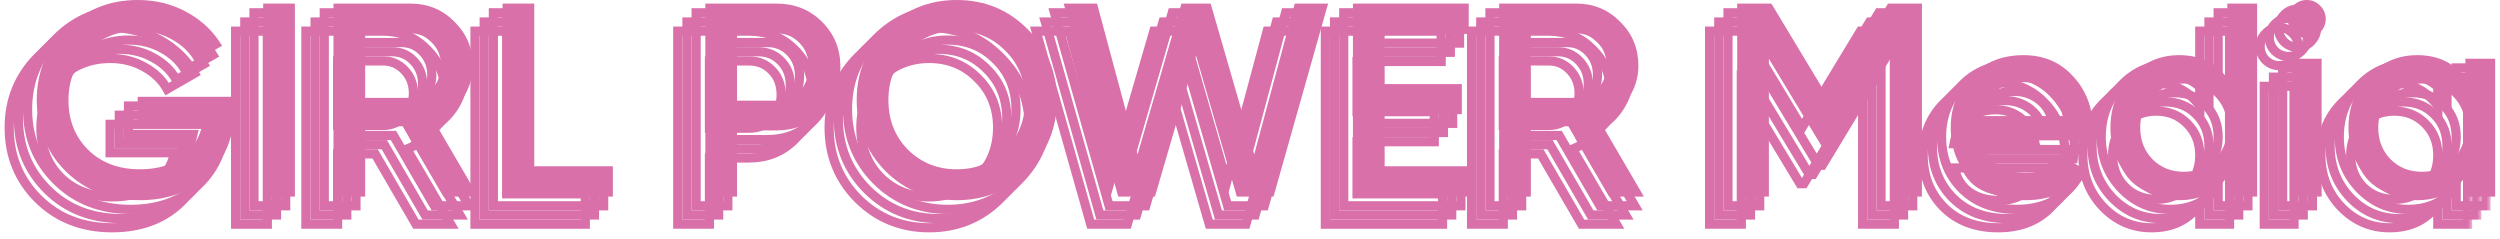 <?xml version="1.0" encoding="UTF-8"?> <svg xmlns="http://www.w3.org/2000/svg" width="272" height="26" viewBox="0 0 272 26" fill="none"><mask id="path-1-outside-1_821_10" maskUnits="userSpaceOnUse" x="2" y="0" width="269" height="24" fill="black"><rect fill="white" x="2" width="269" height="24"></rect><path d="M24.48 11.53V12.97C24.48 15.85 23.53 18.21 21.63 20.05C19.73 21.87 17.25 22.78 14.19 22.78C10.95 22.78 8.27 21.73 6.15 19.63C4.05 17.53 3 14.95 3 11.89C3 8.85 4.05 6.28 6.15 4.18C8.27 2.06 10.89 1 14.01 1C15.97 1 17.76 1.45 19.38 2.35C21 3.25 22.26 4.46 23.16 5.98L20.19 7.69C19.63 6.69 18.8 5.89 17.7 5.29C16.6 4.67 15.37 4.36 14.01 4.36C11.81 4.36 10 5.08 8.58 6.52C7.16 7.96 6.45 9.76 6.45 11.92C6.45 14.08 7.16 15.87 8.58 17.29C10.02 18.71 11.9 19.42 14.22 19.42C16.08 19.42 17.59 18.99 18.75 18.13C19.93 17.25 20.68 16.08 21 14.62H13.98V11.53H24.48Z"></path><path d="M27.634 1.39H31.084V22.39H27.634V1.39Z"></path><path d="M47.251 22.39L42.81 14.74H38.73V22.39H35.281V1.39H43.681C45.56 1.39 47.151 2.05 48.45 3.37C49.77 4.67 50.431 6.26 50.431 8.14C50.431 9.48 50.041 10.71 49.261 11.83C48.501 12.93 47.501 13.73 46.261 14.23L51.031 22.39H47.251ZM38.73 4.63V11.65H43.681C44.6 11.65 45.38 11.31 46.02 10.63C46.66 9.95 46.98 9.12 46.98 8.14C46.98 7.16 46.66 6.33 46.02 5.65C45.38 4.97 44.6 4.63 43.681 4.63H38.73Z"></path><path d="M57.129 19.09H65.679V22.39H53.679V1.39H57.129V19.09Z"></path><path d="M83.48 1.39C85.46 1.39 87.109 2.05 88.43 3.37C89.769 4.69 90.439 6.33 90.439 8.29C90.439 10.23 89.769 11.87 88.43 13.21C87.109 14.53 85.46 15.19 83.48 15.19H79.189V22.39H75.74V1.39H83.48ZM83.48 11.95C84.499 11.95 85.34 11.61 85.999 10.93C86.659 10.23 86.99 9.35 86.99 8.29C86.99 7.23 86.659 6.36 85.999 5.68C85.34 4.98 84.499 4.63 83.48 4.63H79.189V11.95H83.48Z"></path><path d="M110.809 19.63C108.709 21.73 106.139 22.78 103.099 22.78C100.059 22.78 97.479 21.73 95.359 19.63C93.259 17.51 92.209 14.93 92.209 11.89C92.209 8.85 93.259 6.28 95.359 4.18C97.479 2.06 100.059 1 103.099 1C106.139 1 108.709 2.06 110.809 4.18C112.929 6.28 113.989 8.85 113.989 11.89C113.989 14.93 112.929 17.51 110.809 19.63ZM97.789 17.29C99.229 18.71 100.999 19.42 103.099 19.42C105.199 19.42 106.959 18.71 108.379 17.29C109.819 15.85 110.539 14.05 110.539 11.89C110.539 9.73 109.819 7.94 108.379 6.52C106.959 5.08 105.199 4.36 103.099 4.36C100.999 4.36 99.229 5.08 97.789 6.52C96.369 7.94 95.659 9.73 95.659 11.89C95.659 14.05 96.369 15.85 97.789 17.29Z"></path><path d="M120.668 22.39L114.728 1.39H118.358L122.768 17.8L127.538 1.39H130.718L135.458 17.8L139.868 1.39H143.498L137.558 22.39H133.568L129.128 7.06L124.658 22.39H120.668Z"></path><path d="M149.648 19.09H158.948V22.39H146.198V1.39H158.798V4.69H149.648V10.15H158.048V13.42H149.648V19.09Z"></path><path d="M174.077 22.39L169.637 14.74H165.557V22.39H162.107V1.39H170.507C172.387 1.39 173.977 2.05 175.277 3.37C176.597 4.67 177.257 6.26 177.257 8.14C177.257 9.48 176.867 10.71 176.087 11.83C175.327 12.93 174.327 13.73 173.087 14.23L177.857 22.39H174.077ZM165.557 4.63V11.65H170.507C171.427 11.65 172.207 11.31 172.847 10.63C173.487 9.95 173.807 9.12 173.807 8.14C173.807 7.16 173.487 6.33 172.847 5.65C172.207 4.97 171.427 4.63 170.507 4.63H165.557Z"></path><path d="M208.105 1.39V22.39H204.655V7.42L198.265 17.98H197.845L191.455 7.39V22.39H188.005V1.39H191.725L198.055 11.89L204.415 1.39H208.105Z"></path><path d="M214.632 16.27C214.872 17.41 215.422 18.29 216.282 18.91C217.142 19.51 218.192 19.81 219.432 19.81C221.152 19.81 222.442 19.19 223.302 17.95L225.972 19.51C224.492 21.69 222.302 22.78 219.402 22.78C216.962 22.78 214.992 22.04 213.492 20.56C211.992 19.06 211.242 17.17 211.242 14.89C211.242 12.65 211.982 10.78 213.462 9.28C214.942 7.76 216.842 7 219.162 7C221.362 7 223.162 7.77 224.562 9.31C225.982 10.85 226.692 12.72 226.692 14.92C226.692 15.26 226.652 15.71 226.572 16.27H214.632ZM214.602 13.63H223.422C223.202 12.41 222.692 11.49 221.892 10.87C221.112 10.25 220.192 9.94 219.132 9.94C217.932 9.94 216.932 10.27 216.132 10.93C215.332 11.59 214.822 12.49 214.602 13.63Z"></path><path d="M241.335 1.39H244.575V22.39H241.335V20.23C240.115 21.93 238.365 22.78 236.085 22.78C234.025 22.78 232.265 22.02 230.805 20.5C229.345 18.96 228.615 17.09 228.615 14.89C228.615 12.67 229.345 10.8 230.805 9.28C232.265 7.76 234.025 7 236.085 7C238.365 7 240.115 7.84 241.335 9.52V1.39ZM233.205 18.34C234.105 19.24 235.235 19.69 236.595 19.69C237.955 19.69 239.085 19.24 239.985 18.34C240.885 17.42 241.335 16.27 241.335 14.89C241.335 13.51 240.885 12.37 239.985 11.47C239.085 10.55 237.955 10.09 236.595 10.09C235.235 10.09 234.105 10.55 233.205 11.47C232.305 12.37 231.855 13.51 231.855 14.89C231.855 16.27 232.305 17.42 233.205 18.34Z"></path><path d="M251.412 4.54C251.012 4.94 250.532 5.14 249.972 5.14C249.412 5.14 248.922 4.94 248.502 4.54C248.102 4.12 247.902 3.63 247.902 3.07C247.902 2.51 248.102 2.03 248.502 1.63C248.902 1.21 249.392 1 249.972 1C250.552 1 251.042 1.21 251.442 1.63C251.842 2.03 252.042 2.51 252.042 3.07C252.042 3.63 251.832 4.12 251.412 4.54ZM248.352 22.39V7.39H251.592V22.39H248.352Z"></path><path d="M267.234 7.39H270.474V22.39H267.234V20.23C266.014 21.93 264.264 22.78 261.984 22.78C259.924 22.78 258.164 22.02 256.704 20.5C255.244 18.96 254.514 17.09 254.514 14.89C254.514 12.67 255.244 10.8 256.704 9.28C258.164 7.76 259.924 7 261.984 7C264.264 7 266.014 7.84 267.234 9.52V7.39ZM259.104 18.34C260.004 19.24 261.134 19.69 262.494 19.69C263.854 19.69 264.984 19.24 265.884 18.34C266.784 17.42 267.234 16.27 267.234 14.89C267.234 13.51 266.784 12.37 265.884 11.47C264.984 10.55 263.854 10.09 262.494 10.09C261.134 10.09 260.004 10.55 259.104 11.47C258.204 12.37 257.754 13.51 257.754 14.89C257.754 16.27 258.204 17.42 259.104 18.34Z"></path></mask><path d="M24.48 11.53V12.97C24.48 15.85 23.53 18.21 21.63 20.05C19.73 21.87 17.25 22.78 14.19 22.78C10.95 22.78 8.27 21.73 6.15 19.63C4.05 17.53 3 14.95 3 11.89C3 8.85 4.05 6.28 6.15 4.18C8.27 2.06 10.89 1 14.01 1C15.97 1 17.76 1.45 19.38 2.35C21 3.25 22.26 4.46 23.16 5.98L20.19 7.69C19.63 6.69 18.8 5.89 17.7 5.29C16.6 4.67 15.37 4.36 14.01 4.36C11.81 4.36 10 5.08 8.58 6.52C7.16 7.96 6.45 9.76 6.45 11.92C6.45 14.08 7.16 15.87 8.58 17.29C10.02 18.71 11.9 19.42 14.22 19.42C16.08 19.42 17.59 18.99 18.75 18.13C19.93 17.25 20.68 16.08 21 14.62H13.98V11.53H24.48Z" stroke="#D970A9" mask="url(#path-1-outside-1_821_10)"></path><path d="M27.634 1.39H31.084V22.39H27.634V1.39Z" stroke="#D970A9" mask="url(#path-1-outside-1_821_10)"></path><path d="M47.251 22.39L42.81 14.74H38.73V22.39H35.281V1.39H43.681C45.56 1.39 47.151 2.05 48.45 3.37C49.77 4.67 50.431 6.26 50.431 8.14C50.431 9.48 50.041 10.71 49.261 11.83C48.501 12.93 47.501 13.73 46.261 14.23L51.031 22.39H47.251ZM38.73 4.63V11.65H43.681C44.6 11.65 45.38 11.31 46.02 10.63C46.66 9.95 46.98 9.12 46.98 8.14C46.98 7.16 46.66 6.33 46.02 5.65C45.38 4.97 44.6 4.63 43.681 4.63H38.73Z" stroke="#D970A9" mask="url(#path-1-outside-1_821_10)"></path><path d="M57.129 19.09H65.679V22.39H53.679V1.39H57.129V19.09Z" stroke="#D970A9" mask="url(#path-1-outside-1_821_10)"></path><path d="M83.48 1.39C85.46 1.39 87.109 2.05 88.43 3.37C89.769 4.69 90.439 6.33 90.439 8.29C90.439 10.23 89.769 11.87 88.43 13.21C87.109 14.53 85.46 15.19 83.48 15.19H79.189V22.39H75.74V1.39H83.48ZM83.48 11.95C84.499 11.95 85.34 11.61 85.999 10.93C86.659 10.23 86.99 9.35 86.99 8.29C86.99 7.23 86.659 6.36 85.999 5.68C85.34 4.98 84.499 4.63 83.48 4.63H79.189V11.95H83.48Z" stroke="#D970A9" mask="url(#path-1-outside-1_821_10)"></path><path d="M110.809 19.63C108.709 21.73 106.139 22.78 103.099 22.78C100.059 22.78 97.479 21.73 95.359 19.63C93.259 17.51 92.209 14.93 92.209 11.89C92.209 8.85 93.259 6.28 95.359 4.18C97.479 2.06 100.059 1 103.099 1C106.139 1 108.709 2.06 110.809 4.18C112.929 6.28 113.989 8.85 113.989 11.89C113.989 14.93 112.929 17.51 110.809 19.63ZM97.789 17.29C99.229 18.71 100.999 19.42 103.099 19.42C105.199 19.42 106.959 18.71 108.379 17.29C109.819 15.85 110.539 14.05 110.539 11.89C110.539 9.73 109.819 7.94 108.379 6.52C106.959 5.08 105.199 4.36 103.099 4.36C100.999 4.36 99.229 5.08 97.789 6.52C96.369 7.94 95.659 9.73 95.659 11.89C95.659 14.05 96.369 15.85 97.789 17.29Z" stroke="#D970A9" mask="url(#path-1-outside-1_821_10)"></path><path d="M120.668 22.39L114.728 1.39H118.358L122.768 17.8L127.538 1.39H130.718L135.458 17.8L139.868 1.39H143.498L137.558 22.39H133.568L129.128 7.06L124.658 22.39H120.668Z" stroke="#D970A9" mask="url(#path-1-outside-1_821_10)"></path><path d="M149.648 19.09H158.948V22.39H146.198V1.39H158.798V4.69H149.648V10.15H158.048V13.42H149.648V19.09Z" stroke="#D970A9" mask="url(#path-1-outside-1_821_10)"></path><path d="M174.077 22.39L169.637 14.74H165.557V22.39H162.107V1.39H170.507C172.387 1.39 173.977 2.05 175.277 3.37C176.597 4.67 177.257 6.26 177.257 8.14C177.257 9.48 176.867 10.71 176.087 11.83C175.327 12.93 174.327 13.73 173.087 14.23L177.857 22.39H174.077ZM165.557 4.63V11.65H170.507C171.427 11.65 172.207 11.31 172.847 10.63C173.487 9.95 173.807 9.12 173.807 8.14C173.807 7.16 173.487 6.33 172.847 5.65C172.207 4.97 171.427 4.63 170.507 4.63H165.557Z" stroke="#D970A9" mask="url(#path-1-outside-1_821_10)"></path><path d="M208.105 1.39V22.39H204.655V7.42L198.265 17.98H197.845L191.455 7.39V22.39H188.005V1.39H191.725L198.055 11.89L204.415 1.39H208.105Z" stroke="#D970A9" mask="url(#path-1-outside-1_821_10)"></path><path d="M214.632 16.27C214.872 17.41 215.422 18.29 216.282 18.91C217.142 19.51 218.192 19.81 219.432 19.81C221.152 19.81 222.442 19.19 223.302 17.95L225.972 19.51C224.492 21.69 222.302 22.78 219.402 22.78C216.962 22.78 214.992 22.04 213.492 20.56C211.992 19.06 211.242 17.17 211.242 14.89C211.242 12.65 211.982 10.78 213.462 9.28C214.942 7.76 216.842 7 219.162 7C221.362 7 223.162 7.77 224.562 9.31C225.982 10.85 226.692 12.72 226.692 14.92C226.692 15.26 226.652 15.71 226.572 16.27H214.632ZM214.602 13.63H223.422C223.202 12.41 222.692 11.49 221.892 10.87C221.112 10.25 220.192 9.94 219.132 9.94C217.932 9.94 216.932 10.27 216.132 10.93C215.332 11.59 214.822 12.49 214.602 13.63Z" stroke="#D970A9" mask="url(#path-1-outside-1_821_10)"></path><path d="M241.335 1.39H244.575V22.39H241.335V20.23C240.115 21.93 238.365 22.78 236.085 22.78C234.025 22.78 232.265 22.02 230.805 20.5C229.345 18.96 228.615 17.09 228.615 14.89C228.615 12.67 229.345 10.8 230.805 9.28C232.265 7.76 234.025 7 236.085 7C238.365 7 240.115 7.84 241.335 9.52V1.39ZM233.205 18.34C234.105 19.24 235.235 19.69 236.595 19.69C237.955 19.69 239.085 19.24 239.985 18.34C240.885 17.42 241.335 16.27 241.335 14.89C241.335 13.51 240.885 12.37 239.985 11.47C239.085 10.55 237.955 10.09 236.595 10.09C235.235 10.09 234.105 10.55 233.205 11.47C232.305 12.37 231.855 13.51 231.855 14.89C231.855 16.27 232.305 17.42 233.205 18.34Z" stroke="#D970A9" mask="url(#path-1-outside-1_821_10)"></path><path d="M251.412 4.54C251.012 4.94 250.532 5.14 249.972 5.14C249.412 5.14 248.922 4.94 248.502 4.54C248.102 4.12 247.902 3.63 247.902 3.07C247.902 2.51 248.102 2.03 248.502 1.63C248.902 1.21 249.392 1 249.972 1C250.552 1 251.042 1.21 251.442 1.63C251.842 2.03 252.042 2.51 252.042 3.07C252.042 3.63 251.832 4.12 251.412 4.54ZM248.352 22.39V7.39H251.592V22.39H248.352Z" stroke="#D970A9" mask="url(#path-1-outside-1_821_10)"></path><path d="M267.234 7.39H270.474V22.39H267.234V20.23C266.014 21.93 264.264 22.78 261.984 22.78C259.924 22.78 258.164 22.02 256.704 20.5C255.244 18.96 254.514 17.09 254.514 14.89C254.514 12.67 255.244 10.8 256.704 9.28C258.164 7.76 259.924 7 261.984 7C264.264 7 266.014 7.84 267.234 9.52V7.39ZM259.104 18.34C260.004 19.24 261.134 19.69 262.494 19.69C263.854 19.69 264.984 19.24 265.884 18.34C266.784 17.42 267.234 16.27 267.234 14.89C267.234 13.51 266.784 12.37 265.884 11.47C264.984 10.55 263.854 10.09 262.494 10.09C261.134 10.09 260.004 10.55 259.104 11.47C258.204 12.37 257.754 13.51 257.754 14.89C257.754 16.27 258.204 17.42 259.104 18.34Z" stroke="#D970A9" mask="url(#path-1-outside-1_821_10)"></path><mask id="path-2-outside-2_821_10" maskUnits="userSpaceOnUse" x="1" y="1" width="269" height="24" fill="black"><rect fill="white" x="1" y="1" width="269" height="24"></rect><path d="M23.48 12.53V13.97C23.48 16.85 22.53 19.21 20.63 21.05C18.73 22.87 16.25 23.78 13.19 23.78C9.95 23.78 7.27 22.73 5.15 20.63C3.05 18.53 2 15.95 2 12.89C2 9.85 3.05 7.28 5.15 5.18C7.27 3.06 9.89 2 13.01 2C14.97 2 16.76 2.45 18.38 3.35C20 4.25 21.26 5.46 22.16 6.98L19.19 8.69C18.63 7.69 17.8 6.89 16.7 6.29C15.6 5.67 14.37 5.36 13.01 5.36C10.81 5.36 9 6.08 7.58 7.52C6.16 8.96 5.45 10.76 5.45 12.92C5.45 15.08 6.16 16.87 7.58 18.29C9.02 19.71 10.9 20.42 13.22 20.42C15.08 20.42 16.59 19.99 17.75 19.13C18.93 18.25 19.68 17.08 20 15.62H12.98V12.53H23.48Z"></path><path d="M26.634 2.39H30.084V23.39H26.634V2.39Z"></path><path d="M46.251 23.39L41.81 15.74H37.73V23.39H34.281V2.39H42.681C44.56 2.39 46.151 3.05 47.45 4.37C48.77 5.67 49.431 7.26 49.431 9.14C49.431 10.48 49.041 11.71 48.261 12.83C47.501 13.93 46.501 14.73 45.261 15.23L50.031 23.39H46.251ZM37.73 5.63V12.65H42.681C43.6 12.65 44.38 12.31 45.02 11.63C45.66 10.95 45.98 10.12 45.98 9.14C45.98 8.16 45.66 7.33 45.02 6.65C44.38 5.97 43.6 5.63 42.681 5.63H37.73Z"></path><path d="M56.129 20.09H64.679V23.39H52.679V2.39H56.129V20.09Z"></path><path d="M82.48 2.39C84.46 2.39 86.109 3.05 87.43 4.37C88.769 5.69 89.439 7.33 89.439 9.29C89.439 11.23 88.769 12.87 87.43 14.21C86.109 15.53 84.46 16.19 82.48 16.19H78.189V23.39H74.74V2.39H82.48ZM82.48 12.95C83.499 12.95 84.34 12.61 84.999 11.93C85.659 11.23 85.99 10.35 85.99 9.29C85.99 8.23 85.659 7.36 84.999 6.68C84.34 5.98 83.499 5.63 82.48 5.63H78.189V12.95H82.48Z"></path><path d="M109.809 20.63C107.709 22.73 105.139 23.78 102.099 23.78C99.059 23.78 96.479 22.73 94.359 20.63C92.259 18.51 91.209 15.93 91.209 12.89C91.209 9.85 92.259 7.28 94.359 5.18C96.479 3.06 99.059 2 102.099 2C105.139 2 107.709 3.06 109.809 5.18C111.929 7.28 112.989 9.85 112.989 12.89C112.989 15.93 111.929 18.51 109.809 20.63ZM96.789 18.29C98.229 19.71 99.999 20.42 102.099 20.42C104.199 20.42 105.959 19.71 107.379 18.29C108.819 16.85 109.539 15.05 109.539 12.89C109.539 10.73 108.819 8.94 107.379 7.52C105.959 6.08 104.199 5.36 102.099 5.36C99.999 5.36 98.229 6.08 96.789 7.52C95.369 8.94 94.659 10.73 94.659 12.89C94.659 15.05 95.369 16.85 96.789 18.29Z"></path><path d="M119.668 23.39L113.728 2.39H117.358L121.768 18.8L126.538 2.39H129.718L134.458 18.8L138.868 2.39H142.498L136.558 23.39H132.568L128.128 8.06L123.658 23.39H119.668Z"></path><path d="M148.648 20.09H157.948V23.39H145.198V2.39H157.798V5.69H148.648V11.15H157.048V14.42H148.648V20.09Z"></path><path d="M173.077 23.39L168.637 15.74H164.557V23.39H161.107V2.39H169.507C171.387 2.39 172.977 3.05 174.277 4.37C175.597 5.67 176.257 7.26 176.257 9.14C176.257 10.48 175.867 11.71 175.087 12.83C174.327 13.93 173.327 14.73 172.087 15.23L176.857 23.39H173.077ZM164.557 5.63V12.65H169.507C170.427 12.65 171.207 12.31 171.847 11.63C172.487 10.95 172.807 10.12 172.807 9.14C172.807 8.16 172.487 7.33 171.847 6.65C171.207 5.97 170.427 5.63 169.507 5.63H164.557Z"></path><path d="M207.105 2.39V23.39H203.655V8.42L197.265 18.98H196.845L190.455 8.39V23.39H187.005V2.39H190.725L197.055 12.89L203.415 2.39H207.105Z"></path><path d="M213.632 17.27C213.872 18.41 214.422 19.29 215.282 19.91C216.142 20.51 217.192 20.81 218.432 20.81C220.152 20.81 221.442 20.19 222.302 18.95L224.972 20.51C223.492 22.69 221.302 23.78 218.402 23.78C215.962 23.78 213.992 23.04 212.492 21.56C210.992 20.06 210.242 18.17 210.242 15.89C210.242 13.65 210.982 11.78 212.462 10.28C213.942 8.76 215.842 8 218.162 8C220.362 8 222.162 8.77 223.562 10.31C224.982 11.85 225.692 13.72 225.692 15.92C225.692 16.26 225.652 16.71 225.572 17.27H213.632ZM213.602 14.63H222.422C222.202 13.41 221.692 12.49 220.892 11.87C220.112 11.25 219.192 10.94 218.132 10.94C216.932 10.94 215.932 11.27 215.132 11.93C214.332 12.59 213.822 13.49 213.602 14.63Z"></path><path d="M240.335 2.39H243.575V23.39H240.335V21.23C239.115 22.93 237.365 23.78 235.085 23.78C233.025 23.78 231.265 23.02 229.805 21.5C228.345 19.96 227.615 18.09 227.615 15.89C227.615 13.67 228.345 11.8 229.805 10.28C231.265 8.76 233.025 8 235.085 8C237.365 8 239.115 8.84 240.335 10.52V2.39ZM232.205 19.34C233.105 20.24 234.235 20.69 235.595 20.69C236.955 20.69 238.085 20.24 238.985 19.34C239.885 18.42 240.335 17.27 240.335 15.89C240.335 14.51 239.885 13.37 238.985 12.47C238.085 11.55 236.955 11.09 235.595 11.09C234.235 11.09 233.105 11.55 232.205 12.47C231.305 13.37 230.855 14.51 230.855 15.89C230.855 17.27 231.305 18.42 232.205 19.34Z"></path><path d="M250.412 5.54C250.012 5.94 249.532 6.14 248.972 6.14C248.412 6.14 247.922 5.94 247.502 5.54C247.102 5.12 246.902 4.63 246.902 4.07C246.902 3.51 247.102 3.03 247.502 2.63C247.902 2.21 248.392 2 248.972 2C249.552 2 250.042 2.21 250.442 2.63C250.842 3.03 251.042 3.51 251.042 4.07C251.042 4.63 250.832 5.12 250.412 5.54ZM247.352 23.39V8.39H250.592V23.39H247.352Z"></path><path d="M266.234 8.39H269.474V23.39H266.234V21.23C265.014 22.93 263.264 23.78 260.984 23.78C258.924 23.78 257.164 23.02 255.704 21.5C254.244 19.96 253.514 18.09 253.514 15.89C253.514 13.67 254.244 11.8 255.704 10.28C257.164 8.76 258.924 8 260.984 8C263.264 8 265.014 8.84 266.234 10.52V8.39ZM258.104 19.34C259.004 20.24 260.134 20.69 261.494 20.69C262.854 20.69 263.984 20.24 264.884 19.34C265.784 18.42 266.234 17.27 266.234 15.89C266.234 14.51 265.784 13.37 264.884 12.47C263.984 11.55 262.854 11.09 261.494 11.09C260.134 11.09 259.004 11.55 258.104 12.47C257.204 13.37 256.754 14.51 256.754 15.89C256.754 17.27 257.204 18.42 258.104 19.34Z"></path></mask><path d="M23.48 12.53V13.97C23.48 16.85 22.53 19.21 20.63 21.05C18.73 22.87 16.25 23.78 13.19 23.78C9.95 23.78 7.27 22.73 5.15 20.63C3.05 18.53 2 15.95 2 12.89C2 9.85 3.05 7.28 5.15 5.18C7.27 3.06 9.89 2 13.01 2C14.97 2 16.76 2.45 18.38 3.35C20 4.25 21.26 5.46 22.16 6.98L19.19 8.69C18.63 7.69 17.8 6.89 16.7 6.29C15.6 5.67 14.37 5.36 13.01 5.36C10.81 5.36 9 6.08 7.58 7.52C6.16 8.96 5.45 10.76 5.45 12.92C5.45 15.08 6.16 16.87 7.58 18.29C9.02 19.71 10.9 20.42 13.22 20.42C15.08 20.42 16.59 19.99 17.75 19.13C18.93 18.25 19.68 17.08 20 15.62H12.98V12.53H23.48Z" stroke="#D970A9" mask="url(#path-2-outside-2_821_10)"></path><path d="M26.634 2.39H30.084V23.39H26.634V2.39Z" stroke="#D970A9" mask="url(#path-2-outside-2_821_10)"></path><path d="M46.251 23.39L41.81 15.74H37.73V23.39H34.281V2.39H42.681C44.56 2.39 46.151 3.05 47.45 4.37C48.77 5.67 49.431 7.26 49.431 9.14C49.431 10.48 49.041 11.71 48.261 12.83C47.501 13.93 46.501 14.73 45.261 15.23L50.031 23.39H46.251ZM37.73 5.63V12.65H42.681C43.6 12.65 44.38 12.31 45.02 11.63C45.66 10.95 45.98 10.12 45.98 9.14C45.98 8.16 45.66 7.33 45.02 6.65C44.38 5.97 43.6 5.63 42.681 5.63H37.73Z" stroke="#D970A9" mask="url(#path-2-outside-2_821_10)"></path><path d="M56.129 20.09H64.679V23.39H52.679V2.39H56.129V20.09Z" stroke="#D970A9" mask="url(#path-2-outside-2_821_10)"></path><path d="M82.48 2.39C84.46 2.39 86.109 3.05 87.43 4.37C88.769 5.69 89.439 7.33 89.439 9.29C89.439 11.23 88.769 12.87 87.43 14.21C86.109 15.53 84.46 16.19 82.48 16.19H78.189V23.39H74.74V2.39H82.48ZM82.48 12.95C83.499 12.95 84.34 12.61 84.999 11.93C85.659 11.23 85.99 10.35 85.99 9.29C85.99 8.23 85.659 7.36 84.999 6.68C84.34 5.98 83.499 5.63 82.48 5.63H78.189V12.95H82.48Z" stroke="#D970A9" mask="url(#path-2-outside-2_821_10)"></path><path d="M109.809 20.63C107.709 22.73 105.139 23.78 102.099 23.78C99.059 23.78 96.479 22.73 94.359 20.63C92.259 18.51 91.209 15.93 91.209 12.89C91.209 9.85 92.259 7.28 94.359 5.18C96.479 3.06 99.059 2 102.099 2C105.139 2 107.709 3.06 109.809 5.18C111.929 7.28 112.989 9.85 112.989 12.89C112.989 15.93 111.929 18.51 109.809 20.63ZM96.789 18.29C98.229 19.71 99.999 20.42 102.099 20.42C104.199 20.42 105.959 19.71 107.379 18.29C108.819 16.85 109.539 15.05 109.539 12.89C109.539 10.73 108.819 8.94 107.379 7.52C105.959 6.08 104.199 5.36 102.099 5.36C99.999 5.36 98.229 6.08 96.789 7.52C95.369 8.94 94.659 10.73 94.659 12.89C94.659 15.05 95.369 16.85 96.789 18.29Z" stroke="#D970A9" mask="url(#path-2-outside-2_821_10)"></path><path d="M119.668 23.39L113.728 2.39H117.358L121.768 18.8L126.538 2.39H129.718L134.458 18.8L138.868 2.39H142.498L136.558 23.39H132.568L128.128 8.06L123.658 23.39H119.668Z" stroke="#D970A9" mask="url(#path-2-outside-2_821_10)"></path><path d="M148.648 20.09H157.948V23.39H145.198V2.39H157.798V5.69H148.648V11.15H157.048V14.42H148.648V20.09Z" stroke="#D970A9" mask="url(#path-2-outside-2_821_10)"></path><path d="M173.077 23.39L168.637 15.74H164.557V23.39H161.107V2.39H169.507C171.387 2.39 172.977 3.05 174.277 4.37C175.597 5.67 176.257 7.26 176.257 9.14C176.257 10.48 175.867 11.71 175.087 12.83C174.327 13.93 173.327 14.73 172.087 15.23L176.857 23.39H173.077ZM164.557 5.63V12.65H169.507C170.427 12.65 171.207 12.31 171.847 11.63C172.487 10.95 172.807 10.12 172.807 9.14C172.807 8.16 172.487 7.33 171.847 6.65C171.207 5.97 170.427 5.63 169.507 5.63H164.557Z" stroke="#D970A9" mask="url(#path-2-outside-2_821_10)"></path><path d="M207.105 2.39V23.39H203.655V8.42L197.265 18.98H196.845L190.455 8.39V23.39H187.005V2.39H190.725L197.055 12.89L203.415 2.39H207.105Z" stroke="#D970A9" mask="url(#path-2-outside-2_821_10)"></path><path d="M213.632 17.27C213.872 18.41 214.422 19.29 215.282 19.91C216.142 20.51 217.192 20.81 218.432 20.81C220.152 20.81 221.442 20.19 222.302 18.95L224.972 20.51C223.492 22.69 221.302 23.78 218.402 23.78C215.962 23.78 213.992 23.04 212.492 21.56C210.992 20.06 210.242 18.17 210.242 15.89C210.242 13.65 210.982 11.78 212.462 10.28C213.942 8.76 215.842 8 218.162 8C220.362 8 222.162 8.77 223.562 10.31C224.982 11.85 225.692 13.72 225.692 15.92C225.692 16.26 225.652 16.71 225.572 17.27H213.632ZM213.602 14.63H222.422C222.202 13.41 221.692 12.49 220.892 11.87C220.112 11.25 219.192 10.94 218.132 10.94C216.932 10.94 215.932 11.27 215.132 11.93C214.332 12.59 213.822 13.49 213.602 14.63Z" stroke="#D970A9" mask="url(#path-2-outside-2_821_10)"></path><path d="M240.335 2.39H243.575V23.39H240.335V21.23C239.115 22.93 237.365 23.78 235.085 23.78C233.025 23.78 231.265 23.02 229.805 21.5C228.345 19.96 227.615 18.09 227.615 15.89C227.615 13.67 228.345 11.8 229.805 10.28C231.265 8.76 233.025 8 235.085 8C237.365 8 239.115 8.84 240.335 10.52V2.39ZM232.205 19.34C233.105 20.24 234.235 20.69 235.595 20.69C236.955 20.69 238.085 20.24 238.985 19.34C239.885 18.42 240.335 17.27 240.335 15.89C240.335 14.51 239.885 13.37 238.985 12.47C238.085 11.55 236.955 11.09 235.595 11.09C234.235 11.09 233.105 11.55 232.205 12.47C231.305 13.37 230.855 14.51 230.855 15.89C230.855 17.27 231.305 18.42 232.205 19.34Z" stroke="#D970A9" mask="url(#path-2-outside-2_821_10)"></path><path d="M250.412 5.54C250.012 5.94 249.532 6.14 248.972 6.14C248.412 6.14 247.922 5.94 247.502 5.54C247.102 5.12 246.902 4.63 246.902 4.07C246.902 3.51 247.102 3.03 247.502 2.63C247.902 2.21 248.392 2 248.972 2C249.552 2 250.042 2.21 250.442 2.63C250.842 3.03 251.042 3.51 251.042 4.07C251.042 4.63 250.832 5.12 250.412 5.54ZM247.352 23.39V8.39H250.592V23.39H247.352Z" stroke="#D970A9" mask="url(#path-2-outside-2_821_10)"></path><path d="M266.234 8.39H269.474V23.39H266.234V21.23C265.014 22.93 263.264 23.78 260.984 23.78C258.924 23.78 257.164 23.02 255.704 21.5C254.244 19.96 253.514 18.09 253.514 15.89C253.514 13.67 254.244 11.8 255.704 10.28C257.164 8.76 258.924 8 260.984 8C263.264 8 265.014 8.84 266.234 10.52V8.39ZM258.104 19.34C259.004 20.24 260.134 20.69 261.494 20.69C262.854 20.69 263.984 20.24 264.884 19.34C265.784 18.42 266.234 17.27 266.234 15.89C266.234 14.51 265.784 13.37 264.884 12.47C263.984 11.55 262.854 11.09 261.494 11.09C260.134 11.09 259.004 11.55 258.104 12.47C257.204 13.37 256.754 14.51 256.754 15.89C256.754 17.27 257.204 18.42 258.104 19.34Z" stroke="#D970A9" mask="url(#path-2-outside-2_821_10)"></path><mask id="path-3-outside-3_821_10" maskUnits="userSpaceOnUse" x="0" y="2" width="269" height="24" fill="black"><rect fill="white" y="2" width="269" height="24"></rect><path d="M22.48 13.53V14.97C22.48 17.85 21.53 20.21 19.63 22.05C17.73 23.87 15.25 24.78 12.19 24.78C8.95 24.78 6.27 23.73 4.15 21.63C2.05 19.53 1 16.95 1 13.89C1 10.85 2.05 8.28 4.15 6.18C6.27 4.06 8.89 3 12.01 3C13.97 3 15.76 3.45 17.38 4.35C19 5.25 20.26 6.46 21.16 7.98L18.19 9.69C17.63 8.69 16.8 7.89 15.7 7.29C14.6 6.67 13.37 6.36 12.01 6.36C9.81 6.36 8 7.08 6.58 8.52C5.16 9.96 4.45 11.76 4.45 13.92C4.45 16.08 5.16 17.87 6.58 19.29C8.02 20.71 9.9 21.42 12.22 21.42C14.08 21.42 15.59 20.99 16.75 20.13C17.93 19.25 18.68 18.08 19 16.62H11.98V13.53H22.48Z"></path><path d="M25.634 3.39H29.084V24.39H25.634V3.39Z"></path><path d="M45.251 24.39L40.81 16.74H36.73V24.39H33.281V3.39H41.681C43.56 3.39 45.151 4.05 46.45 5.37C47.77 6.67 48.431 8.26 48.431 10.14C48.431 11.48 48.041 12.71 47.261 13.83C46.501 14.93 45.501 15.73 44.261 16.23L49.031 24.39H45.251ZM36.73 6.63V13.65H41.681C42.6 13.65 43.38 13.31 44.02 12.63C44.66 11.95 44.98 11.12 44.98 10.14C44.98 9.16 44.66 8.33 44.02 7.65C43.38 6.97 42.6 6.63 41.681 6.63H36.73Z"></path><path d="M55.129 21.09H63.679V24.39H51.679V3.39H55.129V21.09Z"></path><path d="M81.48 3.39C83.46 3.39 85.109 4.05 86.43 5.37C87.769 6.69 88.439 8.33 88.439 10.29C88.439 12.23 87.769 13.87 86.43 15.21C85.109 16.53 83.46 17.19 81.48 17.19H77.189V24.39H73.74V3.39H81.48ZM81.48 13.95C82.499 13.95 83.34 13.61 83.999 12.93C84.659 12.23 84.99 11.35 84.99 10.29C84.99 9.23 84.659 8.36 83.999 7.68C83.34 6.98 82.499 6.63 81.48 6.63H77.189V13.95H81.48Z"></path><path d="M108.809 21.63C106.709 23.73 104.139 24.78 101.099 24.78C98.059 24.78 95.479 23.73 93.359 21.63C91.259 19.51 90.209 16.93 90.209 13.89C90.209 10.85 91.259 8.28 93.359 6.18C95.479 4.06 98.059 3 101.099 3C104.139 3 106.709 4.06 108.809 6.18C110.929 8.28 111.989 10.85 111.989 13.89C111.989 16.93 110.929 19.51 108.809 21.63ZM95.789 19.29C97.229 20.71 98.999 21.42 101.099 21.42C103.199 21.42 104.959 20.71 106.379 19.29C107.819 17.85 108.539 16.05 108.539 13.89C108.539 11.73 107.819 9.94 106.379 8.52C104.959 7.08 103.199 6.36 101.099 6.36C98.999 6.36 97.229 7.08 95.789 8.52C94.369 9.94 93.659 11.73 93.659 13.89C93.659 16.05 94.369 17.85 95.789 19.29Z"></path><path d="M118.668 24.39L112.728 3.39H116.358L120.768 19.8L125.538 3.39H128.718L133.458 19.8L137.868 3.39H141.498L135.558 24.39H131.568L127.128 9.06L122.658 24.39H118.668Z"></path><path d="M147.648 21.09H156.948V24.39H144.198V3.39H156.798V6.69H147.648V12.15H156.048V15.42H147.648V21.09Z"></path><path d="M172.077 24.39L167.637 16.74H163.557V24.39H160.107V3.39H168.507C170.387 3.39 171.977 4.05 173.277 5.37C174.597 6.67 175.257 8.26 175.257 10.14C175.257 11.48 174.867 12.71 174.087 13.83C173.327 14.93 172.327 15.73 171.087 16.23L175.857 24.39H172.077ZM163.557 6.63V13.65H168.507C169.427 13.65 170.207 13.31 170.847 12.63C171.487 11.95 171.807 11.12 171.807 10.14C171.807 9.16 171.487 8.33 170.847 7.65C170.207 6.97 169.427 6.63 168.507 6.63H163.557Z"></path><path d="M206.105 3.39V24.39H202.655V9.42L196.265 19.98H195.845L189.455 9.39V24.39H186.005V3.39H189.725L196.055 13.89L202.415 3.39H206.105Z"></path><path d="M212.632 18.27C212.872 19.41 213.422 20.29 214.282 20.91C215.142 21.51 216.192 21.81 217.432 21.81C219.152 21.81 220.442 21.19 221.302 19.95L223.972 21.51C222.492 23.69 220.302 24.78 217.402 24.78C214.962 24.78 212.992 24.04 211.492 22.56C209.992 21.06 209.242 19.17 209.242 16.89C209.242 14.65 209.982 12.78 211.462 11.28C212.942 9.76 214.842 9 217.162 9C219.362 9 221.162 9.77 222.562 11.31C223.982 12.85 224.692 14.72 224.692 16.92C224.692 17.26 224.652 17.71 224.572 18.27H212.632ZM212.602 15.63H221.422C221.202 14.41 220.692 13.49 219.892 12.87C219.112 12.25 218.192 11.94 217.132 11.94C215.932 11.94 214.932 12.27 214.132 12.93C213.332 13.59 212.822 14.49 212.602 15.63Z"></path><path d="M239.335 3.39H242.575V24.39H239.335V22.23C238.115 23.93 236.365 24.78 234.085 24.78C232.025 24.78 230.265 24.02 228.805 22.5C227.345 20.96 226.615 19.09 226.615 16.89C226.615 14.67 227.345 12.8 228.805 11.28C230.265 9.76 232.025 9 234.085 9C236.365 9 238.115 9.84 239.335 11.52V3.39ZM231.205 20.34C232.105 21.24 233.235 21.69 234.595 21.69C235.955 21.69 237.085 21.24 237.985 20.34C238.885 19.42 239.335 18.27 239.335 16.89C239.335 15.51 238.885 14.37 237.985 13.47C237.085 12.55 235.955 12.09 234.595 12.09C233.235 12.09 232.105 12.55 231.205 13.47C230.305 14.37 229.855 15.51 229.855 16.89C229.855 18.27 230.305 19.42 231.205 20.34Z"></path><path d="M249.412 6.54C249.012 6.94 248.532 7.14 247.972 7.14C247.412 7.14 246.922 6.94 246.502 6.54C246.102 6.12 245.902 5.63 245.902 5.07C245.902 4.51 246.102 4.03 246.502 3.63C246.902 3.21 247.392 3 247.972 3C248.552 3 249.042 3.21 249.442 3.63C249.842 4.03 250.042 4.51 250.042 5.07C250.042 5.63 249.832 6.12 249.412 6.54ZM246.352 24.39V9.39H249.592V24.39H246.352Z"></path><path d="M265.234 9.39H268.474V24.39H265.234V22.23C264.014 23.93 262.264 24.78 259.984 24.78C257.924 24.78 256.164 24.02 254.704 22.5C253.244 20.96 252.514 19.09 252.514 16.89C252.514 14.67 253.244 12.8 254.704 11.28C256.164 9.76 257.924 9 259.984 9C262.264 9 264.014 9.84 265.234 11.52V9.39ZM257.104 20.34C258.004 21.24 259.134 21.69 260.494 21.69C261.854 21.69 262.984 21.24 263.884 20.34C264.784 19.42 265.234 18.27 265.234 16.89C265.234 15.51 264.784 14.37 263.884 13.47C262.984 12.55 261.854 12.09 260.494 12.09C259.134 12.09 258.004 12.55 257.104 13.47C256.204 14.37 255.754 15.51 255.754 16.89C255.754 18.27 256.204 19.42 257.104 20.34Z"></path></mask><path d="M22.48 13.53V14.97C22.48 17.85 21.53 20.21 19.63 22.05C17.73 23.87 15.25 24.78 12.19 24.78C8.95 24.78 6.27 23.73 4.15 21.63C2.05 19.53 1 16.95 1 13.89C1 10.85 2.05 8.28 4.15 6.18C6.27 4.06 8.89 3 12.01 3C13.97 3 15.76 3.45 17.38 4.35C19 5.25 20.26 6.46 21.16 7.98L18.19 9.69C17.63 8.69 16.8 7.89 15.7 7.29C14.6 6.67 13.37 6.36 12.01 6.36C9.81 6.36 8 7.08 6.58 8.52C5.16 9.96 4.45 11.76 4.45 13.92C4.45 16.08 5.16 17.87 6.58 19.29C8.02 20.71 9.9 21.42 12.22 21.42C14.08 21.42 15.59 20.99 16.75 20.13C17.93 19.25 18.68 18.08 19 16.62H11.98V13.53H22.48Z" stroke="#D970A9" mask="url(#path-3-outside-3_821_10)"></path><path d="M25.634 3.39H29.084V24.39H25.634V3.39Z" stroke="#D970A9" mask="url(#path-3-outside-3_821_10)"></path><path d="M45.251 24.39L40.81 16.74H36.73V24.39H33.281V3.39H41.681C43.56 3.39 45.151 4.05 46.45 5.37C47.77 6.67 48.431 8.26 48.431 10.14C48.431 11.48 48.041 12.71 47.261 13.83C46.501 14.93 45.501 15.73 44.261 16.23L49.031 24.39H45.251ZM36.73 6.63V13.65H41.681C42.6 13.65 43.38 13.31 44.02 12.63C44.66 11.95 44.98 11.12 44.98 10.14C44.98 9.16 44.66 8.33 44.02 7.65C43.38 6.97 42.6 6.63 41.681 6.63H36.73Z" stroke="#D970A9" mask="url(#path-3-outside-3_821_10)"></path><path d="M55.129 21.09H63.679V24.39H51.679V3.39H55.129V21.09Z" stroke="#D970A9" mask="url(#path-3-outside-3_821_10)"></path><path d="M81.48 3.39C83.46 3.39 85.109 4.05 86.43 5.37C87.769 6.69 88.439 8.33 88.439 10.29C88.439 12.23 87.769 13.87 86.43 15.21C85.109 16.53 83.46 17.19 81.48 17.19H77.189V24.39H73.74V3.39H81.48ZM81.48 13.95C82.499 13.95 83.34 13.61 83.999 12.93C84.659 12.23 84.99 11.35 84.99 10.29C84.99 9.23 84.659 8.36 83.999 7.68C83.34 6.98 82.499 6.63 81.48 6.63H77.189V13.95H81.48Z" stroke="#D970A9" mask="url(#path-3-outside-3_821_10)"></path><path d="M108.809 21.63C106.709 23.73 104.139 24.78 101.099 24.78C98.059 24.78 95.479 23.73 93.359 21.63C91.259 19.51 90.209 16.93 90.209 13.89C90.209 10.85 91.259 8.28 93.359 6.18C95.479 4.06 98.059 3 101.099 3C104.139 3 106.709 4.06 108.809 6.18C110.929 8.28 111.989 10.85 111.989 13.89C111.989 16.93 110.929 19.51 108.809 21.63ZM95.789 19.29C97.229 20.71 98.999 21.42 101.099 21.42C103.199 21.42 104.959 20.71 106.379 19.29C107.819 17.85 108.539 16.05 108.539 13.89C108.539 11.73 107.819 9.94 106.379 8.52C104.959 7.08 103.199 6.36 101.099 6.36C98.999 6.36 97.229 7.08 95.789 8.52C94.369 9.94 93.659 11.73 93.659 13.89C93.659 16.05 94.369 17.85 95.789 19.29Z" stroke="#D970A9" mask="url(#path-3-outside-3_821_10)"></path><path d="M118.668 24.39L112.728 3.39H116.358L120.768 19.8L125.538 3.39H128.718L133.458 19.8L137.868 3.39H141.498L135.558 24.39H131.568L127.128 9.06L122.658 24.39H118.668Z" stroke="#D970A9" mask="url(#path-3-outside-3_821_10)"></path><path d="M147.648 21.09H156.948V24.39H144.198V3.39H156.798V6.69H147.648V12.15H156.048V15.42H147.648V21.09Z" stroke="#D970A9" mask="url(#path-3-outside-3_821_10)"></path><path d="M172.077 24.39L167.637 16.74H163.557V24.39H160.107V3.39H168.507C170.387 3.39 171.977 4.05 173.277 5.37C174.597 6.67 175.257 8.26 175.257 10.14C175.257 11.48 174.867 12.71 174.087 13.83C173.327 14.93 172.327 15.73 171.087 16.23L175.857 24.39H172.077ZM163.557 6.63V13.65H168.507C169.427 13.65 170.207 13.31 170.847 12.63C171.487 11.95 171.807 11.12 171.807 10.14C171.807 9.16 171.487 8.33 170.847 7.65C170.207 6.97 169.427 6.63 168.507 6.63H163.557Z" stroke="#D970A9" mask="url(#path-3-outside-3_821_10)"></path><path d="M206.105 3.39V24.39H202.655V9.42L196.265 19.98H195.845L189.455 9.39V24.39H186.005V3.39H189.725L196.055 13.89L202.415 3.39H206.105Z" stroke="#D970A9" mask="url(#path-3-outside-3_821_10)"></path><path d="M212.632 18.27C212.872 19.41 213.422 20.29 214.282 20.91C215.142 21.51 216.192 21.81 217.432 21.81C219.152 21.81 220.442 21.19 221.302 19.95L223.972 21.51C222.492 23.69 220.302 24.78 217.402 24.78C214.962 24.78 212.992 24.04 211.492 22.56C209.992 21.06 209.242 19.17 209.242 16.89C209.242 14.65 209.982 12.78 211.462 11.28C212.942 9.76 214.842 9 217.162 9C219.362 9 221.162 9.77 222.562 11.31C223.982 12.85 224.692 14.72 224.692 16.92C224.692 17.26 224.652 17.71 224.572 18.27H212.632ZM212.602 15.63H221.422C221.202 14.41 220.692 13.49 219.892 12.87C219.112 12.25 218.192 11.94 217.132 11.94C215.932 11.94 214.932 12.27 214.132 12.93C213.332 13.59 212.822 14.49 212.602 15.63Z" stroke="#D970A9" mask="url(#path-3-outside-3_821_10)"></path><path d="M239.335 3.39H242.575V24.39H239.335V22.23C238.115 23.93 236.365 24.78 234.085 24.78C232.025 24.78 230.265 24.02 228.805 22.5C227.345 20.96 226.615 19.09 226.615 16.89C226.615 14.67 227.345 12.8 228.805 11.28C230.265 9.76 232.025 9 234.085 9C236.365 9 238.115 9.84 239.335 11.52V3.39ZM231.205 20.34C232.105 21.24 233.235 21.69 234.595 21.69C235.955 21.69 237.085 21.24 237.985 20.34C238.885 19.42 239.335 18.27 239.335 16.89C239.335 15.51 238.885 14.37 237.985 13.47C237.085 12.55 235.955 12.09 234.595 12.09C233.235 12.09 232.105 12.55 231.205 13.47C230.305 14.37 229.855 15.51 229.855 16.89C229.855 18.27 230.305 19.42 231.205 20.34Z" stroke="#D970A9" mask="url(#path-3-outside-3_821_10)"></path><path d="M249.412 6.54C249.012 6.94 248.532 7.14 247.972 7.14C247.412 7.14 246.922 6.94 246.502 6.54C246.102 6.12 245.902 5.63 245.902 5.07C245.902 4.51 246.102 4.03 246.502 3.63C246.902 3.21 247.392 3 247.972 3C248.552 3 249.042 3.21 249.442 3.63C249.842 4.03 250.042 4.51 250.042 5.07C250.042 5.63 249.832 6.12 249.412 6.54ZM246.352 24.39V9.39H249.592V24.39H246.352Z" stroke="#D970A9" mask="url(#path-3-outside-3_821_10)"></path><path d="M265.234 9.39H268.474V24.39H265.234V22.23C264.014 23.93 262.264 24.78 259.984 24.78C257.924 24.78 256.164 24.02 254.704 22.5C253.244 20.96 252.514 19.09 252.514 16.89C252.514 14.67 253.244 12.8 254.704 11.28C256.164 9.76 257.924 9 259.984 9C262.264 9 264.014 9.84 265.234 11.52V9.39ZM257.104 20.34C258.004 21.24 259.134 21.69 260.494 21.69C261.854 21.69 262.984 21.24 263.884 20.34C264.784 19.42 265.234 18.27 265.234 16.89C265.234 15.51 264.784 14.37 263.884 13.47C262.984 12.55 261.854 12.09 260.494 12.09C259.134 12.09 258.004 12.55 257.104 13.47C256.204 14.37 255.754 15.51 255.754 16.89C255.754 18.27 256.204 19.42 257.104 20.34Z" stroke="#D970A9" mask="url(#path-3-outside-3_821_10)"></path><path d="M25.48 10.53V11.97C25.48 14.85 24.53 17.21 22.63 19.05C20.73 20.87 18.25 21.78 15.19 21.78C11.95 21.78 9.27 20.73 7.15 18.63C5.05 16.53 4 13.95 4 10.89C4 7.85 5.05 5.28 7.15 3.18C9.27 1.06 11.89 0 15.01 0C16.97 0 18.76 0.45 20.38 1.35C22 2.25 23.26 3.46 24.16 4.98L21.19 6.69C20.63 5.69 19.8 4.89 18.7 4.29C17.6 3.67 16.37 3.36 15.01 3.36C12.81 3.36 11 4.08 9.58 5.52C8.16 6.96 7.45 8.76 7.45 10.92C7.45 13.08 8.16 14.87 9.58 16.29C11.02 17.71 12.9 18.42 15.22 18.42C17.08 18.42 18.59 17.99 19.75 17.13C20.93 16.25 21.68 15.08 22 13.62H14.98V10.53H25.48Z" fill="#D970A9"></path><path d="M28.634 0.39H32.084V21.39H28.634V0.39Z" fill="#D970A9"></path><path d="M48.251 21.39L43.81 13.74H39.73V21.39H36.281V0.39H44.681C46.56 0.39 48.151 1.05 49.45 2.37C50.77 3.67 51.431 5.26 51.431 7.14C51.431 8.48 51.041 9.71 50.261 10.83C49.501 11.93 48.501 12.73 47.261 13.23L52.031 21.39H48.251ZM39.73 3.63V10.65H44.681C45.6 10.65 46.38 10.31 47.02 9.63C47.66 8.95 47.98 8.12 47.98 7.14C47.98 6.16 47.66 5.33 47.02 4.65C46.38 3.97 45.6 3.63 44.681 3.63H39.73Z" fill="#D970A9"></path><path d="M58.129 18.09H66.679V21.39H54.679V0.39H58.129V18.09Z" fill="#D970A9"></path><path d="M84.48 0.39C86.46 0.39 88.109 1.05 89.43 2.37C90.769 3.69 91.439 5.33 91.439 7.29C91.439 9.23 90.769 10.87 89.43 12.21C88.109 13.53 86.46 14.19 84.48 14.19H80.189V21.39H76.74V0.39H84.48ZM84.48 10.95C85.499 10.95 86.34 10.61 86.999 9.93C87.659 9.23 87.99 8.35 87.99 7.29C87.99 6.23 87.659 5.36 86.999 4.68C86.34 3.98 85.499 3.63 84.48 3.63H80.189V10.95H84.48Z" fill="#D970A9"></path><path d="M111.809 18.63C109.709 20.73 107.139 21.78 104.099 21.78C101.059 21.78 98.479 20.73 96.359 18.63C94.259 16.51 93.209 13.93 93.209 10.89C93.209 7.85 94.259 5.28 96.359 3.18C98.479 1.06 101.059 0 104.099 0C107.139 0 109.709 1.06 111.809 3.18C113.929 5.28 114.989 7.85 114.989 10.89C114.989 13.93 113.929 16.51 111.809 18.63ZM98.789 16.29C100.229 17.71 101.999 18.42 104.099 18.42C106.199 18.42 107.959 17.71 109.379 16.29C110.819 14.85 111.539 13.05 111.539 10.89C111.539 8.73 110.819 6.94 109.379 5.52C107.959 4.08 106.199 3.36 104.099 3.36C101.999 3.36 100.229 4.08 98.789 5.52C97.369 6.94 96.659 8.73 96.659 10.89C96.659 13.05 97.369 14.85 98.789 16.29Z" fill="#D970A9"></path><path d="M121.668 21.39L115.728 0.39H119.358L123.768 16.8L128.538 0.39H131.718L136.458 16.8L140.868 0.39H144.498L138.558 21.39H134.568L130.128 6.06L125.658 21.39H121.668Z" fill="#D970A9"></path><path d="M150.648 18.09H159.948V21.39H147.198V0.39H159.798V3.69H150.648V9.15H159.048V12.42H150.648V18.09Z" fill="#D970A9"></path><path d="M175.077 21.39L170.637 13.74H166.557V21.39H163.107V0.39H171.507C173.387 0.39 174.977 1.05 176.277 2.37C177.597 3.67 178.257 5.26 178.257 7.14C178.257 8.48 177.867 9.71 177.087 10.83C176.327 11.93 175.327 12.73 174.087 13.23L178.857 21.39H175.077ZM166.557 3.63V10.65H171.507C172.427 10.65 173.207 10.31 173.847 9.63C174.487 8.95 174.807 8.12 174.807 7.14C174.807 6.16 174.487 5.33 173.847 4.65C173.207 3.97 172.427 3.63 171.507 3.63H166.557Z" fill="#D970A9"></path><path d="M209.105 0.39V21.39H205.655V6.42L199.265 16.98H198.845L192.455 6.39V21.39H189.005V0.39H192.725L199.055 10.89L205.415 0.39H209.105Z" fill="#D970A9"></path><path d="M215.632 15.27C215.872 16.41 216.422 17.29 217.282 17.91C218.142 18.51 219.192 18.81 220.432 18.81C222.152 18.81 223.442 18.19 224.302 16.95L226.972 18.51C225.492 20.69 223.302 21.78 220.402 21.78C217.962 21.78 215.992 21.04 214.492 19.56C212.992 18.06 212.242 16.17 212.242 13.89C212.242 11.65 212.982 9.78 214.462 8.28C215.942 6.76 217.842 6 220.162 6C222.362 6 224.162 6.77 225.562 8.31C226.982 9.85 227.692 11.72 227.692 13.92C227.692 14.26 227.652 14.71 227.572 15.27H215.632ZM215.602 12.63H224.422C224.202 11.41 223.692 10.49 222.892 9.87C222.112 9.25 221.192 8.94 220.132 8.94C218.932 8.94 217.932 9.27 217.132 9.93C216.332 10.59 215.822 11.49 215.602 12.63Z" fill="#D970A9"></path><path d="M242.335 0.39H245.575V21.39H242.335V19.23C241.115 20.93 239.365 21.78 237.085 21.78C235.025 21.78 233.265 21.02 231.805 19.5C230.345 17.96 229.615 16.09 229.615 13.89C229.615 11.67 230.345 9.8 231.805 8.28C233.265 6.76 235.025 6 237.085 6C239.365 6 241.115 6.84 242.335 8.52V0.39ZM234.205 17.34C235.105 18.24 236.235 18.69 237.595 18.69C238.955 18.69 240.085 18.24 240.985 17.34C241.885 16.42 242.335 15.27 242.335 13.89C242.335 12.51 241.885 11.37 240.985 10.47C240.085 9.55 238.955 9.09 237.595 9.09C236.235 9.09 235.105 9.55 234.205 10.47C233.305 11.37 232.855 12.51 232.855 13.89C232.855 15.27 233.305 16.42 234.205 17.34Z" fill="#D970A9"></path><path d="M252.412 3.54C252.012 3.94 251.532 4.14 250.972 4.14C250.412 4.14 249.922 3.94 249.502 3.54C249.102 3.12 248.902 2.63 248.902 2.07C248.902 1.51 249.102 1.03 249.502 0.63C249.902 0.21 250.392 0 250.972 0C251.552 0 252.042 0.21 252.442 0.63C252.842 1.03 253.042 1.51 253.042 2.07C253.042 2.63 252.832 3.12 252.412 3.54ZM249.352 21.39V6.39H252.592V21.39H249.352Z" fill="#D970A9"></path><path d="M268.234 6.39H271.474V21.39H268.234V19.23C267.014 20.93 265.264 21.78 262.984 21.78C260.924 21.78 259.164 21.02 257.704 19.5C256.244 17.96 255.514 16.09 255.514 13.89C255.514 11.67 256.244 9.8 257.704 8.28C259.164 6.76 260.924 6 262.984 6C265.264 6 267.014 6.84 268.234 8.52V6.39ZM260.104 17.34C261.004 18.24 262.134 18.69 263.494 18.69C264.854 18.69 265.984 18.24 266.884 17.34C267.784 16.42 268.234 15.27 268.234 13.89C268.234 12.51 267.784 11.37 266.884 10.47C265.984 9.55 264.854 9.09 263.494 9.09C262.134 9.09 261.004 9.55 260.104 10.47C259.204 11.37 258.754 12.51 258.754 13.89C258.754 15.27 259.204 16.42 260.104 17.34Z" fill="#D970A9"></path></svg> 